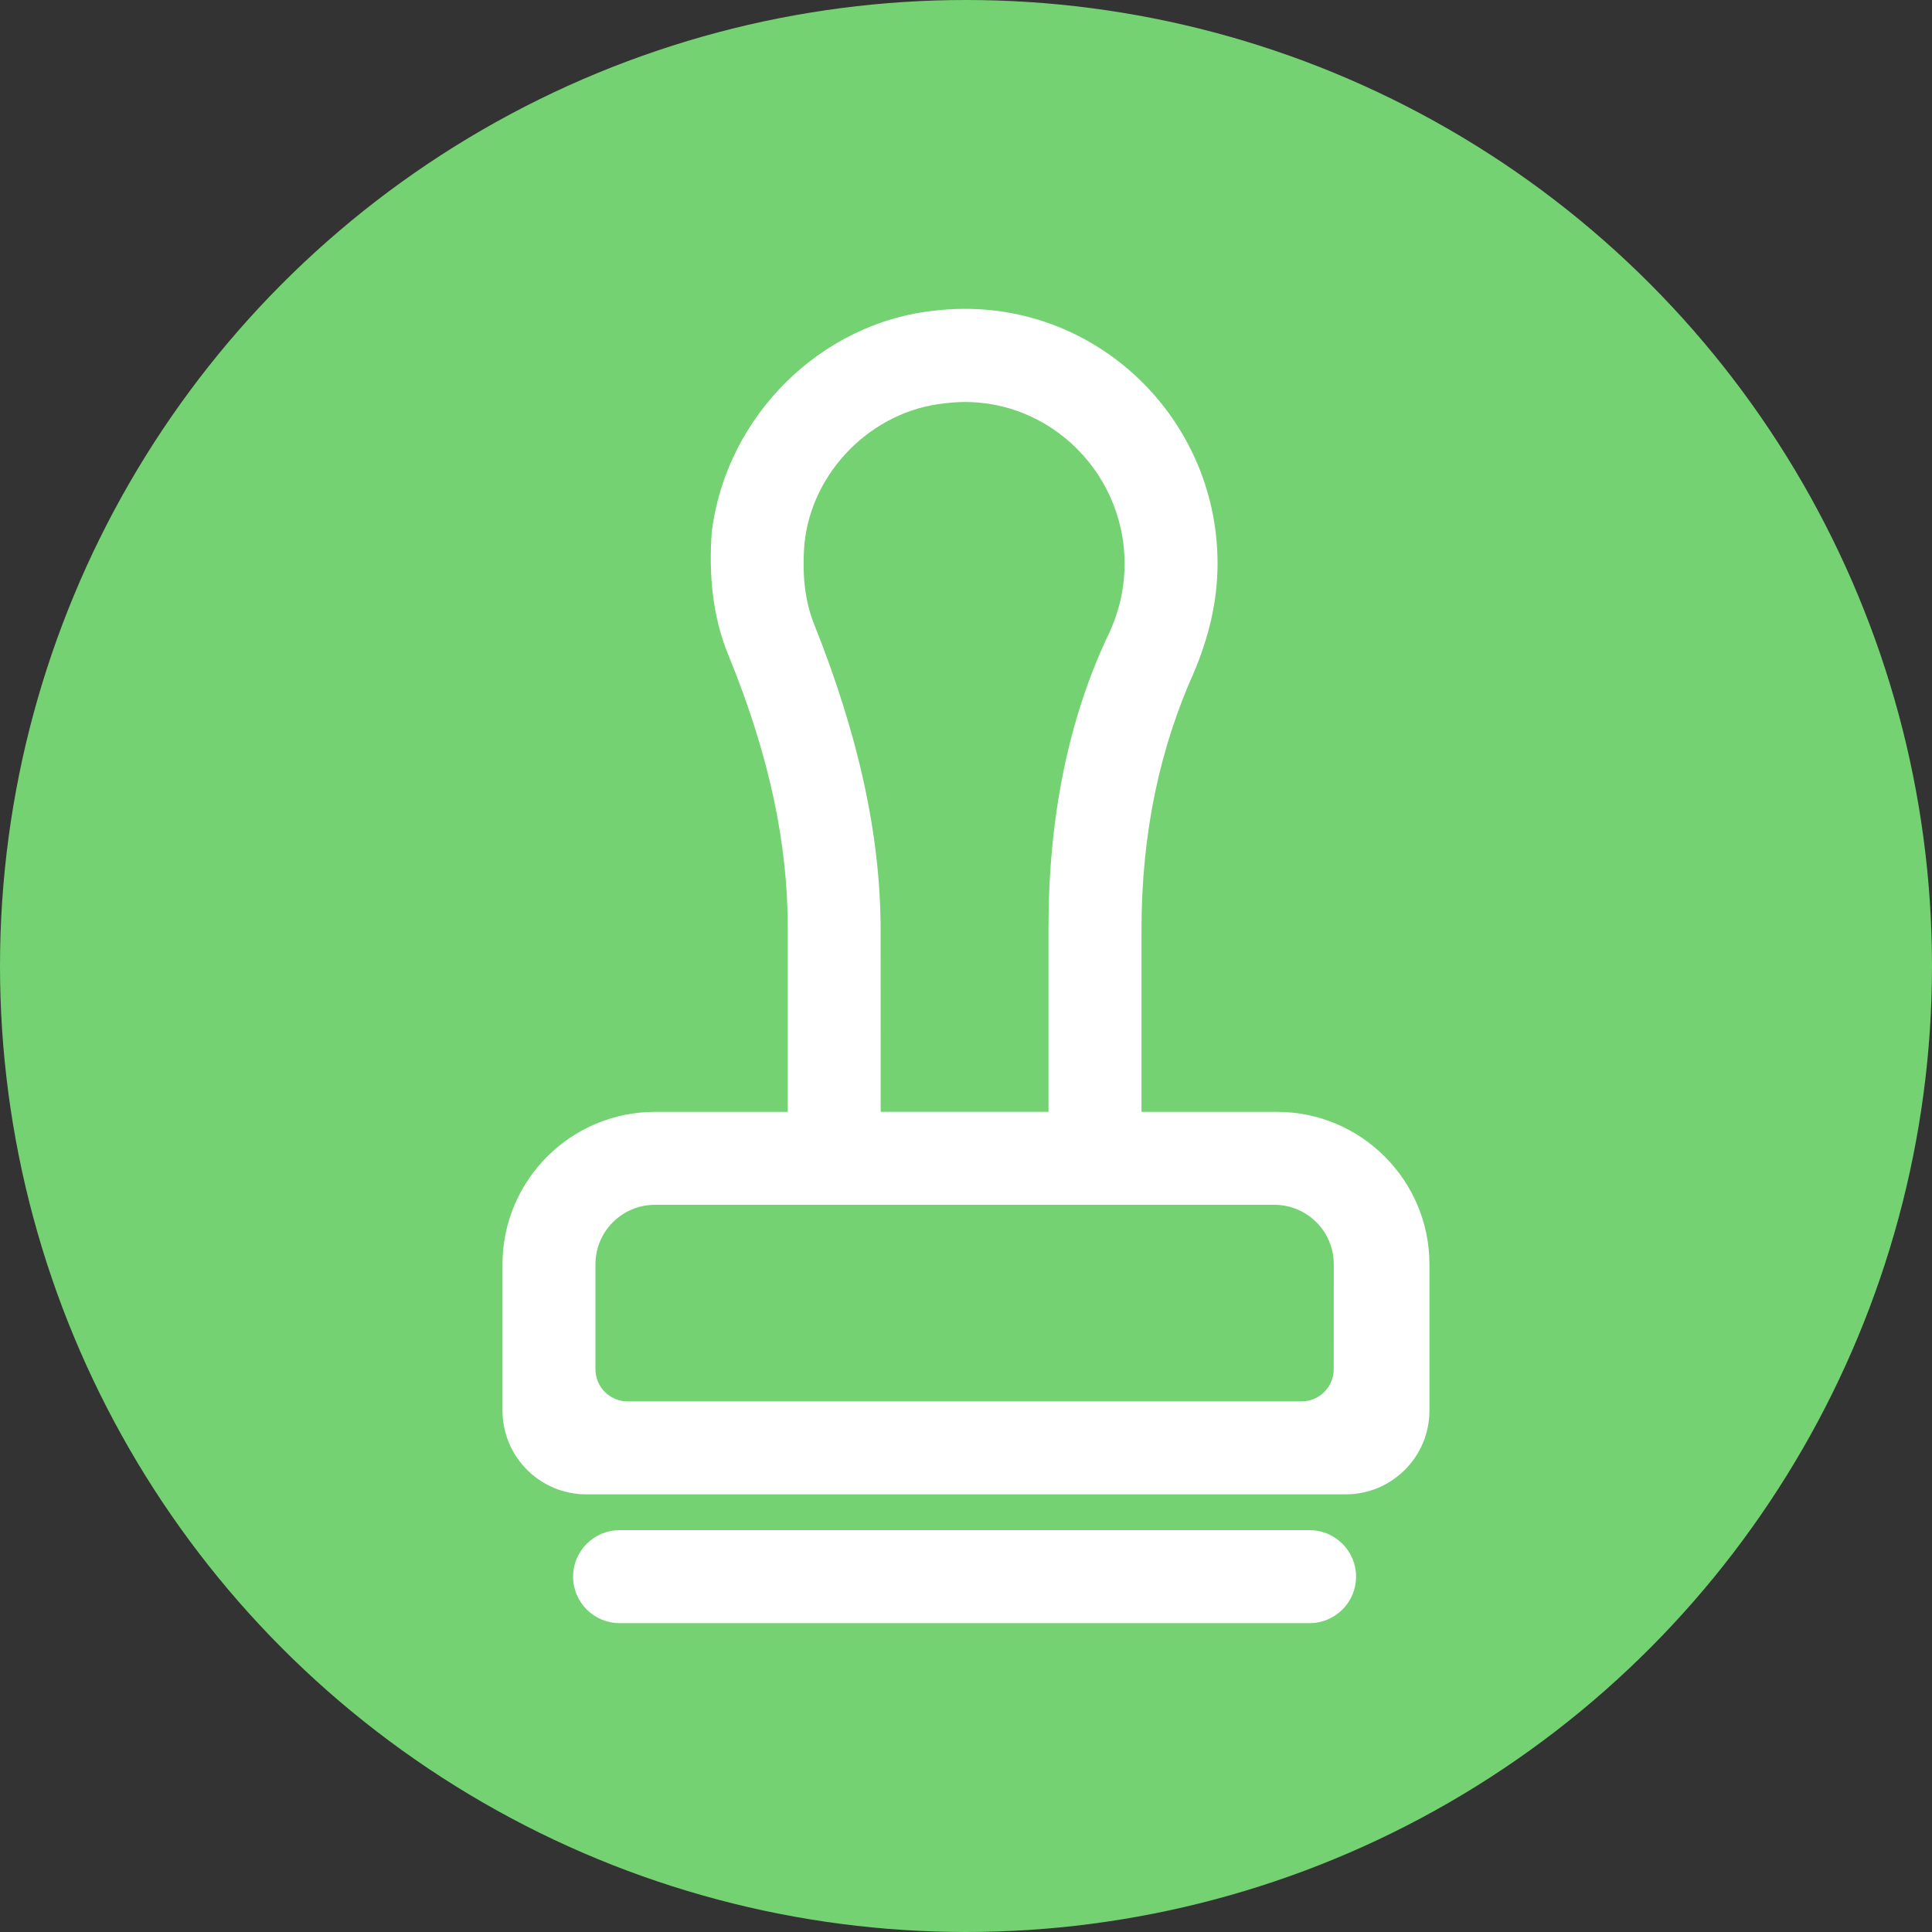 <svg width="30" height="30" viewBox="0 0 30 30" fill="none" xmlns="http://www.w3.org/2000/svg">
<rect x="0" y="0" width="30" height="30" fill="#333333" stroke="none"/>
<circle cx="15" cy="15" r="15" fill="#74D272"/>
<path fill-rule="evenodd" clip-rule="evenodd" d="M17.725 14.443V17.265H19.829C21.134 17.265 22.196 18.327 22.196 19.631L22.196 21.904C22.196 22.622 21.614 23.204 20.896 23.204H9.103C8.385 23.204 7.803 22.622 7.803 21.904L7.803 19.631C7.803 18.327 8.865 17.265 10.17 17.265H12.232V14.4C12.232 13.097 11.948 11.744 11.327 10.213C11.05 9.563 11.008 8.878 11.052 8.263L11.053 8.254L11.054 8.246C11.281 6.467 12.737 5.006 14.524 4.822C16.9 4.549 18.906 6.423 18.906 8.748C18.906 9.345 18.768 9.891 18.546 10.424L18.543 10.431C18.013 11.614 17.725 12.921 17.725 14.443ZM19.787 18.708C20.297 18.708 20.711 19.122 20.711 19.631L20.71 21.261C20.71 21.537 20.486 21.761 20.21 21.761H9.746C9.47 21.761 9.246 21.537 9.246 21.261L9.246 19.631C9.246 19.122 9.661 18.708 10.17 18.708H19.787ZM13.675 17.264L13.674 14.443C13.674 12.96 13.325 11.403 12.641 9.691C12.495 9.326 12.453 8.912 12.492 8.438C12.606 7.315 13.547 6.375 14.67 6.263L14.677 6.262C16.178 6.074 17.462 7.275 17.462 8.748C17.462 9.124 17.387 9.461 17.236 9.803C16.581 11.158 16.281 12.722 16.281 14.4V17.264H13.675Z" fill="white"/>
<path fill-rule="evenodd" clip-rule="evenodd" d="M20.335 23.76H9.621C9.223 23.76 8.899 24.084 8.899 24.482C8.899 24.881 9.223 25.204 9.621 25.204H20.335C20.734 25.204 21.057 24.881 21.057 24.482C21.057 24.084 20.734 23.76 20.335 23.76Z" fill="white"/>
</svg>
